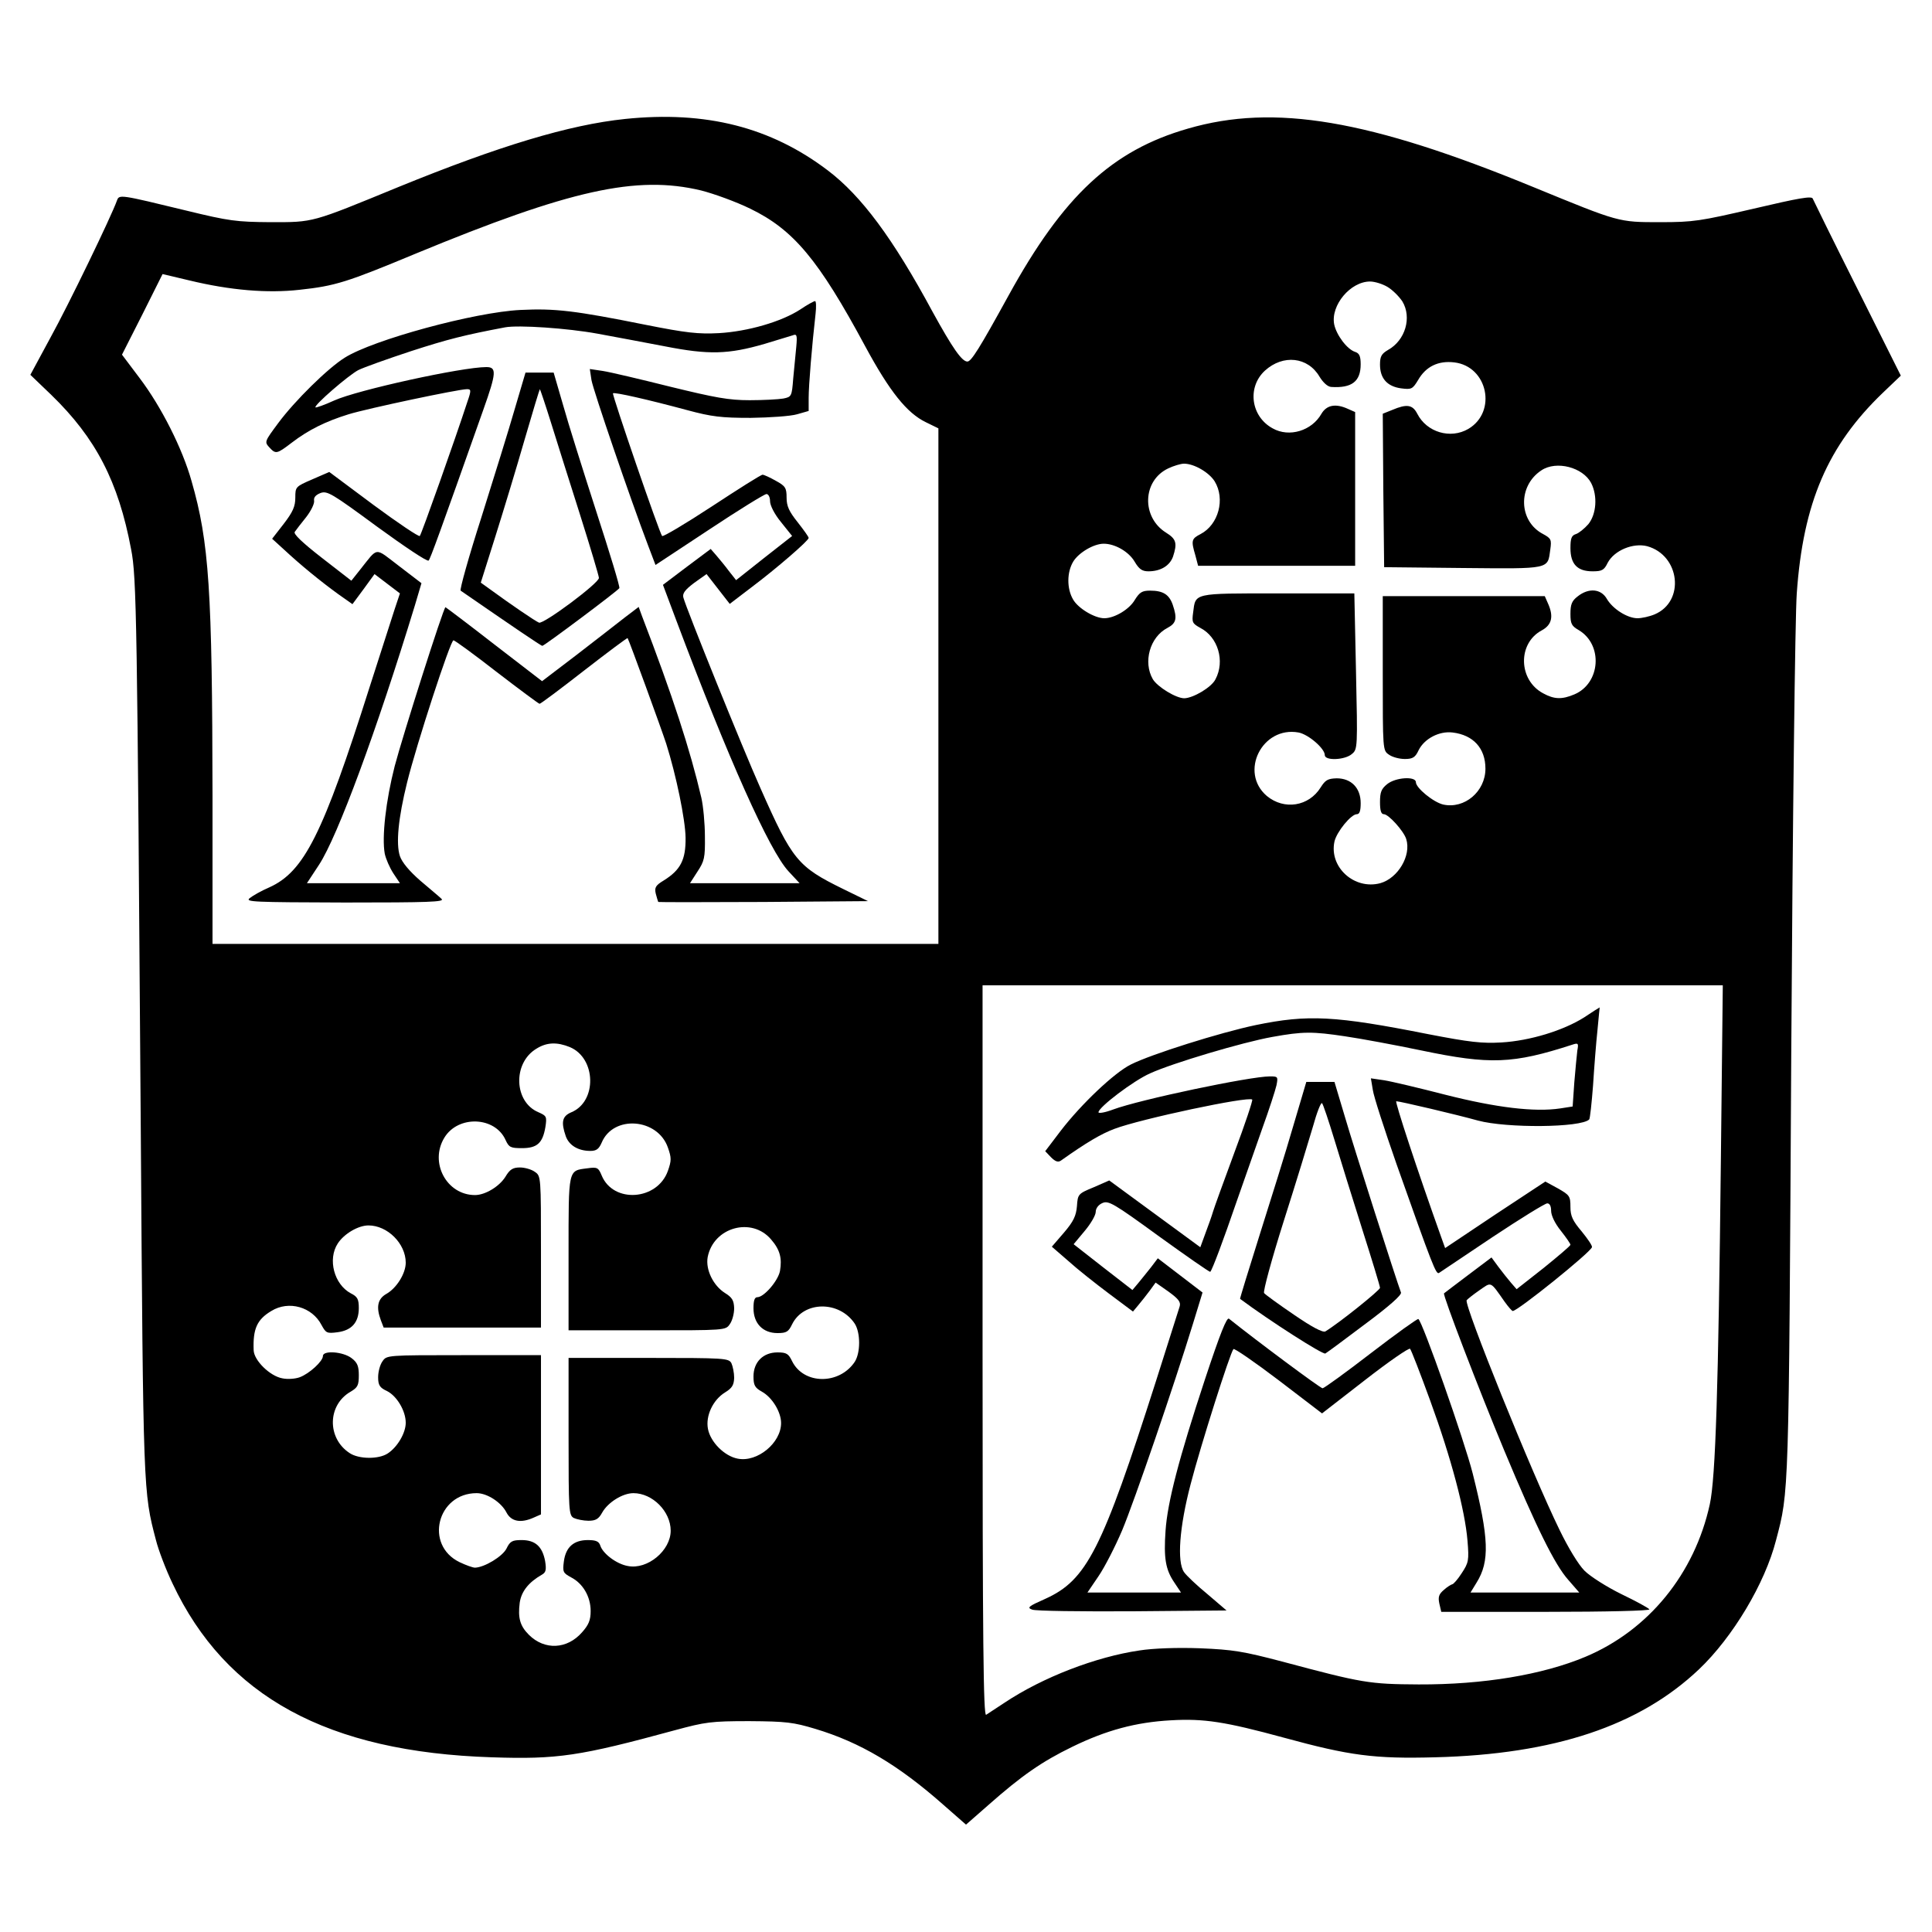 <?xml version="1.0" standalone="no"?>
<!DOCTYPE svg PUBLIC "-//W3C//DTD SVG 20010904//EN"
 "http://www.w3.org/TR/2001/REC-SVG-20010904/DTD/svg10.dtd">
<svg version="1.0" xmlns="http://www.w3.org/2000/svg"
 width="700pt" height="700pt" viewBox="0 0 700 700"
 preserveAspectRatio="xMidYMid meet">
<g transform="translate(0,700) scale(0.1,-0.1)"
fill="#000000" stroke="none">
<path d="M2265 6569 c-203 -21 -457 -98 -820 -246 -319 -131 -307 -128 -465
-128 -124 1 -149 4 -305 42 -239 58 -243 59 -251 37 -21 -59 -176 -379 -240
-495 l-74 -137 76 -73 c161 -156 243 -314 289 -559 20 -101 22 -249 35 -2095
9 -1323 9 -1320 55 -1495 9 -36 36 -107 60 -157 193 -410 562 -611 1157 -630
238 -8 318 4 663 98 111 30 131 33 270 33 134 -1 159 -4 239 -28 163 -49 301
-131 465 -276 l81 -71 81 71 c120 106 193 157 304 211 123 60 230 89 357 96
120 7 197 -5 410 -63 238 -65 327 -77 548 -71 432 11 740 114 956 319 122 116
239 311 279 468 47 178 46 152 55 1760 5 839 14 1590 20 1670 23 328 112 535
312 727 l65 62 -157 314 c-87 173 -159 320 -162 327 -3 11 -52 2 -214 -36
-194 -45 -218 -49 -339 -49 -152 0 -147 -1 -459 127 -596 245 -939 303 -1252
212 -275 -79 -451 -243 -650 -605 -105 -191 -135 -239 -149 -239 -20 0 -54 49
-126 180 -144 267 -258 420 -379 512 -208 158 -443 217 -735 187z m275 -259
c47 -12 127 -41 178 -66 157 -76 248 -185 417 -499 88 -163 151 -242 220 -275
l45 -22 0 -934 0 -934 -1315 0 -1315 0 0 533 c-1 747 -12 922 -76 1144 -33
118 -110 270 -188 373 l-64 85 74 146 73 146 97 -23 c149 -36 283 -47 399 -34
130 14 171 27 421 131 559 231 800 285 1034 229z m2488 -350 c18 -11 41 -34
53 -52 35 -58 11 -141 -52 -176 -24 -14 -29 -24 -29 -53 0 -50 26 -79 76 -86
38 -5 42 -3 62 30 28 49 73 71 131 64 121 -14 156 -179 51 -241 -65 -38 -151
-12 -185 55 -17 33 -38 36 -90 14 l-35 -14 2 -278 3 -278 286 -3 c319 -3 306
-5 316 67 5 36 3 40 -26 56 -89 46 -93 174 -6 231 54 36 150 11 180 -46 24
-47 19 -113 -10 -149 -14 -16 -35 -33 -45 -36 -16 -5 -20 -15 -20 -51 0 -58
25 -84 80 -84 34 0 42 4 55 31 24 45 92 73 143 60 119 -33 138 -200 27 -247
-19 -8 -47 -14 -62 -14 -37 0 -90 34 -111 70 -21 37 -66 41 -106 9 -21 -16
-26 -29 -26 -63 0 -36 4 -44 30 -59 89 -53 79 -193 -16 -233 -45 -19 -73 -18
-113 4 -90 48 -93 181 -5 228 37 20 44 51 22 99 l-11 25 -294 0 -293 0 0 -279
c0 -278 0 -280 22 -295 12 -9 38 -16 58 -16 29 0 38 6 50 32 21 42 75 70 123
64 75 -9 119 -57 119 -131 0 -83 -76 -147 -153 -130 -35 8 -99 60 -99 81 0 22
-73 18 -104 -7 -21 -17 -26 -29 -26 -65 0 -31 4 -44 14 -44 17 0 72 -61 81
-90 19 -60 -30 -142 -94 -160 -94 -25 -186 58 -166 151 8 35 60 99 81 99 10 0
14 12 14 40 0 55 -34 90 -87 90 -32 -1 -41 -6 -58 -33 -43 -69 -132 -83 -195
-31 -101 86 -17 254 115 230 36 -7 95 -58 95 -82 0 -21 73 -18 98 4 21 17 21
23 15 300 l-6 282 -277 0 c-309 0 -298 2 -307 -69 -5 -36 -3 -40 26 -56 64
-33 90 -120 55 -186 -14 -29 -80 -68 -113 -69 -30 0 -97 41 -114 69 -36 62
-11 153 53 186 32 17 36 34 19 84 -13 37 -35 51 -82 51 -29 0 -38 -6 -55 -33
-20 -35 -74 -67 -111 -67 -35 0 -95 36 -113 68 -23 39 -23 99 1 138 20 32 74
64 110 64 41 0 91 -29 112 -65 16 -27 27 -35 50 -35 44 0 77 20 89 53 16 49
12 64 -25 87 -90 56 -86 189 8 233 19 9 45 17 57 17 37 0 91 -32 111 -64 39
-64 14 -157 -51 -191 -33 -17 -35 -23 -19 -77 l10 -38 284 0 285 0 0 278 0
279 -25 11 c-45 21 -78 15 -97 -17 -35 -62 -117 -87 -177 -53 -79 43 -93 149
-28 209 66 60 156 50 198 -22 13 -21 29 -36 42 -37 75 -5 107 20 107 82 0 30
-5 40 -20 45 -29 9 -68 61 -76 100 -13 69 59 155 130 155 17 0 46 -9 64 -20z
m1207 -3167 c-9 -820 -19 -1146 -40 -1243 -55 -252 -222 -457 -451 -553 -155
-65 -370 -101 -604 -100 -180 1 -203 5 -495 83 -141 37 -177 43 -297 48 -82 3
-170 0 -220 -8 -157 -23 -350 -97 -488 -189 -30 -20 -61 -40 -67 -44 -10 -7
-13 259 -13 1317 l0 1326 1341 0 1341 0 -7 -637z m-4170 413 c95 -40 99 -197
5 -236 -33 -14 -38 -35 -20 -87 12 -33 45 -53 89 -53 22 0 31 7 41 30 42 101
203 89 240 -18 13 -37 13 -47 0 -84 -38 -108 -198 -119 -240 -17 -12 29 -16
31 -52 26 -70 -9 -68 1 -68 -308 l0 -279 284 0 c283 0 285 0 300 22 9 12 16
38 16 58 -1 28 -7 39 -33 55 -43 27 -71 85 -63 130 21 109 160 147 230 64 32
-37 40 -68 32 -114 -7 -36 -58 -95 -82 -95 -10 0 -14 -12 -14 -40 0 -55 34
-90 87 -90 33 0 40 5 53 32 42 85 171 86 227 2 21 -33 21 -105 0 -138 -56 -84
-185 -83 -227 2 -13 27 -20 32 -53 32 -52 0 -87 -35 -87 -87 0 -32 5 -41 30
-55 38 -21 70 -74 70 -114 0 -72 -86 -143 -157 -129 -48 9 -99 60 -108 108 -9
47 18 105 62 132 26 16 32 27 33 53 0 18 -5 42 -10 53 -10 18 -24 19 -300 19
l-290 0 0 -285 c0 -271 1 -285 19 -295 11 -5 35 -10 53 -10 26 0 37 6 50 30
21 37 74 70 113 70 69 0 135 -66 135 -136 0 -72 -84 -142 -155 -128 -41 7 -91
45 -100 74 -5 15 -15 20 -45 20 -51 0 -80 -25 -87 -77 -5 -39 -3 -42 26 -58
43 -22 71 -70 71 -122 0 -33 -7 -50 -31 -77 -54 -62 -136 -66 -193 -9 -32 32
-40 61 -33 116 6 41 32 74 81 102 14 8 16 18 11 49 -10 53 -36 76 -85 76 -34
0 -42 -4 -55 -31 -15 -29 -80 -68 -114 -69 -8 0 -33 9 -56 20 -128 62 -81 250
62 250 38 0 89 -33 108 -70 17 -33 52 -40 100 -18 l25 11 0 289 0 288 -279 0
c-278 0 -280 0 -295 -22 -9 -12 -16 -38 -16 -58 0 -29 6 -38 32 -50 36 -18 68
-72 68 -115 0 -37 -30 -88 -65 -111 -33 -22 -105 -21 -138 1 -83 54 -81 175 4
223 25 15 29 23 29 59 0 33 -5 46 -26 62 -31 24 -104 29 -104 8 0 -19 -49 -64
-84 -77 -16 -6 -44 -8 -63 -4 -45 8 -103 65 -104 102 -3 77 12 111 64 142 63
39 148 15 182 -51 16 -29 19 -31 58 -26 52 7 77 36 77 88 0 32 -5 41 -29 53
-60 32 -85 123 -47 181 23 35 74 65 111 65 69 0 135 -66 135 -135 0 -39 -33
-92 -70 -113 -32 -18 -38 -48 -20 -96 l10 -26 285 0 285 0 0 274 c0 273 0 275
-22 290 -12 9 -37 16 -54 16 -26 0 -37 -7 -53 -34 -22 -35 -73 -66 -110 -66
-103 0 -166 118 -111 208 50 82 184 77 222 -9 12 -26 18 -29 59 -29 55 0 75
18 85 76 6 39 4 41 -25 54 -89 37 -94 178 -8 230 38 24 75 25 122 6z"/>
<path d="M2900 5879 c-69 -45 -191 -80 -295 -86 -75 -4 -119 1 -265 30 -259
52 -329 60 -454 54 -166 -8 -534 -108 -637 -173 -61 -38 -181 -156 -241 -237
-49 -66 -50 -68 -33 -87 24 -26 27 -26 82 16 60 46 122 77 206 103 68 21 399
91 429 91 15 0 16 -4 1 -47 -43 -132 -166 -479 -172 -485 -3 -4 -79 47 -167
112 l-161 120 -62 -27 c-60 -26 -61 -27 -61 -66 0 -32 -9 -52 -42 -95 l-42
-54 45 -41 c57 -53 130 -113 195 -160 l51 -36 40 54 40 55 46 -35 46 -35 -19
-57 c-10 -32 -51 -159 -91 -283 -169 -533 -237 -668 -363 -725 -28 -12 -60
-30 -71 -39 -18 -14 10 -15 345 -16 304 0 362 2 350 13 -8 8 -43 37 -77 66
-40 35 -66 66 -74 89 -15 45 -6 138 26 267 34 138 157 515 168 515 5 0 76 -52
157 -115 82 -63 152 -115 155 -115 4 0 76 54 162 121 85 66 156 119 157 117 5
-7 125 -336 140 -383 36 -114 69 -274 70 -340 1 -80 -18 -117 -79 -155 -30
-18 -34 -26 -29 -48 4 -15 8 -28 9 -30 1 -1 172 -1 381 0 l379 3 -90 44 c-165
81 -184 104 -300 366 -63 141 -267 646 -279 690 -4 15 6 28 39 53 l45 32 42
-54 42 -54 80 61 c89 67 206 168 206 178 0 4 -18 29 -40 57 -31 39 -40 58 -40
89 0 35 -4 42 -39 61 -21 12 -43 22 -48 22 -6 0 -88 -52 -184 -115 -96 -63
-177 -111 -180 -107 -10 11 -182 512 -178 517 5 5 128 -23 269 -61 89 -24 124
-28 230 -28 69 1 144 6 168 13 l42 12 0 48 c0 45 12 190 25 304 3 26 2 47 -2
46 -4 0 -28 -13 -53 -30z m-735 -88 c61 -11 171 -32 245 -46 158 -31 229 -29
360 9 47 14 93 28 102 31 15 6 17 1 13 -42 -3 -26 -7 -78 -11 -114 -5 -65 -6
-67 -36 -73 -17 -3 -72 -6 -122 -6 -76 0 -124 9 -288 49 -108 27 -218 53 -244
57 l-47 7 6 -40 c6 -36 140 -428 205 -599 l27 -71 194 128 c107 71 201 129
208 129 7 0 13 -11 13 -26 0 -15 16 -47 40 -76 l40 -50 -102 -80 -101 -80 -26
33 c-14 19 -35 44 -46 57 l-20 23 -87 -65 -86 -65 48 -128 c189 -503 338 -836
407 -910 l40 -43 -199 0 -198 0 27 42 c25 38 28 50 27 127 0 47 -6 111 -13
141 -40 172 -104 369 -215 658 l-12 33 -50 -38 c-27 -21 -105 -82 -174 -135
l-126 -96 -174 134 c-95 74 -175 134 -176 134 -7 0 -156 -469 -184 -576 -32
-125 -47 -257 -36 -317 4 -19 18 -51 31 -71 l24 -36 -168 0 -169 0 44 67 c67
102 209 487 347 939 l24 81 -81 62 c-91 69 -74 71 -142 -14 l-31 -39 -107 83
c-72 56 -104 87 -98 94 5 7 23 31 41 53 18 23 31 50 29 60 -2 12 6 21 24 28
24 8 41 -2 204 -122 99 -72 182 -128 187 -123 6 6 40 99 198 546 48 135 49
155 11 155 -88 0 -467 -83 -551 -121 -35 -16 -66 -27 -68 -25 -7 7 119 116
155 135 20 10 107 41 192 69 133 43 192 58 340 86 48 9 226 -3 335 -23z"/>
<path d="M1865 5518 c-21 -73 -76 -250 -121 -393 -46 -143 -79 -262 -75 -265
187 -129 291 -200 296 -200 7 0 273 199 279 209 3 4 -35 128 -83 276 -48 149
-103 323 -121 388 l-34 117 -51 0 -51 0 -39 -132z m130 -45 c20 -65 68 -216
106 -336 38 -120 69 -224 69 -231 0 -19 -200 -168 -217 -162 -13 5 -104 67
-179 122 l-32 23 53 168 c29 92 77 250 106 351 29 100 54 182 55 182 1 0 19
-53 39 -117z"/>
<path d="M5740 3314 c-76 -48 -197 -85 -300 -91 -71 -4 -115 1 -265 30 -338
67 -436 72 -625 33 -129 -27 -380 -106 -453 -143 -60 -30 -179 -143 -253 -239
l-57 -75 21 -22 c16 -16 26 -19 36 -12 93 66 146 97 194 115 95 36 486 119
499 106 3 -2 -26 -89 -65 -193 -38 -103 -73 -199 -77 -213 -4 -14 -16 -48 -27
-77 l-19 -52 -165 121 -165 121 -57 -25 c-56 -23 -57 -25 -60 -68 -3 -35 -12
-55 -47 -96 l-44 -51 60 -52 c33 -30 99 -82 147 -118 l87 -65 20 24 c11 13 29
36 41 52 l21 29 47 -33 c37 -27 45 -38 40 -54 -4 -12 -42 -133 -86 -271 -195
-610 -250 -720 -401 -788 -61 -27 -67 -32 -47 -39 12 -5 176 -7 363 -6 l341 3
-69 59 c-39 32 -77 68 -85 80 -26 37 -17 163 24 319 36 139 143 476 155 489 3
4 77 -47 164 -113 l157 -120 156 121 c86 67 160 118 163 113 4 -4 37 -89 73
-188 76 -208 126 -397 135 -507 6 -72 4 -80 -21 -118 -14 -22 -30 -40 -34 -40
-4 -1 -18 -9 -30 -20 -19 -16 -22 -26 -17 -50 l7 -30 379 0 c223 0 378 4 375
9 -3 5 -49 30 -101 55 -53 26 -113 64 -134 85 -22 22 -59 83 -90 147 -100 204
-347 816 -337 833 3 4 23 20 46 36 45 31 38 35 92 -42 13 -18 26 -33 29 -33
18 0 279 210 287 231 2 5 -15 30 -37 57 -33 39 -41 56 -41 89 0 39 -3 43 -45
67 l-46 25 -182 -120 -181 -121 -14 39 c-88 246 -169 493 -163 493 13 0 221
-49 296 -70 104 -28 373 -26 403 4 3 3 9 59 14 124 4 64 11 154 16 200 4 45 8
82 8 82 -1 0 -26 -16 -56 -36z m-865 -69 c55 -8 179 -31 275 -51 249 -52 331
-49 547 21 21 7 23 5 18 -21 -2 -16 -7 -68 -11 -116 l-6 -87 -45 -7 c-93 -14
-232 3 -414 49 -97 25 -198 49 -224 53 l-48 7 7 -42 c3 -23 42 -143 86 -269
131 -370 143 -401 154 -394 6 4 93 62 194 130 101 67 190 122 198 122 9 0 14
-10 14 -27 0 -17 14 -46 35 -72 19 -24 35 -47 35 -51 0 -4 -44 -41 -97 -84
l-98 -77 -20 23 c-11 13 -32 39 -46 58 l-25 34 -85 -64 c-46 -35 -85 -64 -87
-66 -6 -4 126 -348 218 -569 116 -278 183 -414 232 -469 l40 -46 -197 0 -197
0 22 36 c48 77 45 160 -14 395 -30 119 -182 551 -197 560 -3 2 -80 -53 -171
-123 -92 -71 -171 -128 -176 -128 -8 0 -239 172 -339 252 -8 7 -32 -53 -87
-219 -95 -288 -136 -446 -143 -549 -7 -100 0 -141 32 -188 l24 -36 -169 0
-170 0 40 59 c22 32 61 108 86 167 44 105 189 528 257 750 l34 111 -81 62 -81
62 -25 -33 c-14 -17 -34 -43 -46 -57 l-21 -25 -107 83 -106 83 40 48 c22 26
40 57 40 69 0 13 10 26 24 32 22 10 40 0 206 -121 100 -72 183 -130 185 -128
7 6 48 116 95 253 27 77 69 196 93 265 25 69 48 140 52 158 6 31 5 32 -24 32
-72 0 -471 -84 -568 -120 -29 -11 -53 -15 -53 -10 0 18 126 114 187 141 81 37
336 113 443 132 111 20 145 20 265 2z"/>
<path d="M4685 2918 c-26 -90 -81 -266 -121 -392 -40 -127 -72 -231 -71 -232
109 -81 300 -203 309 -198 7 4 73 53 146 108 86 64 131 104 128 113 -15 39
-171 526 -203 636 l-38 127 -51 0 -51 0 -48 -162z m150 -48 c21 -69 66 -215
101 -325 35 -110 64 -205 64 -211 0 -9 -150 -129 -198 -158 -9 -5 -49 16 -113
60 -56 38 -104 73 -109 79 -4 6 27 121 71 260 44 138 91 292 106 343 14 51 29
89 33 85 4 -4 24 -64 45 -133z"/>
</g>
</svg>
